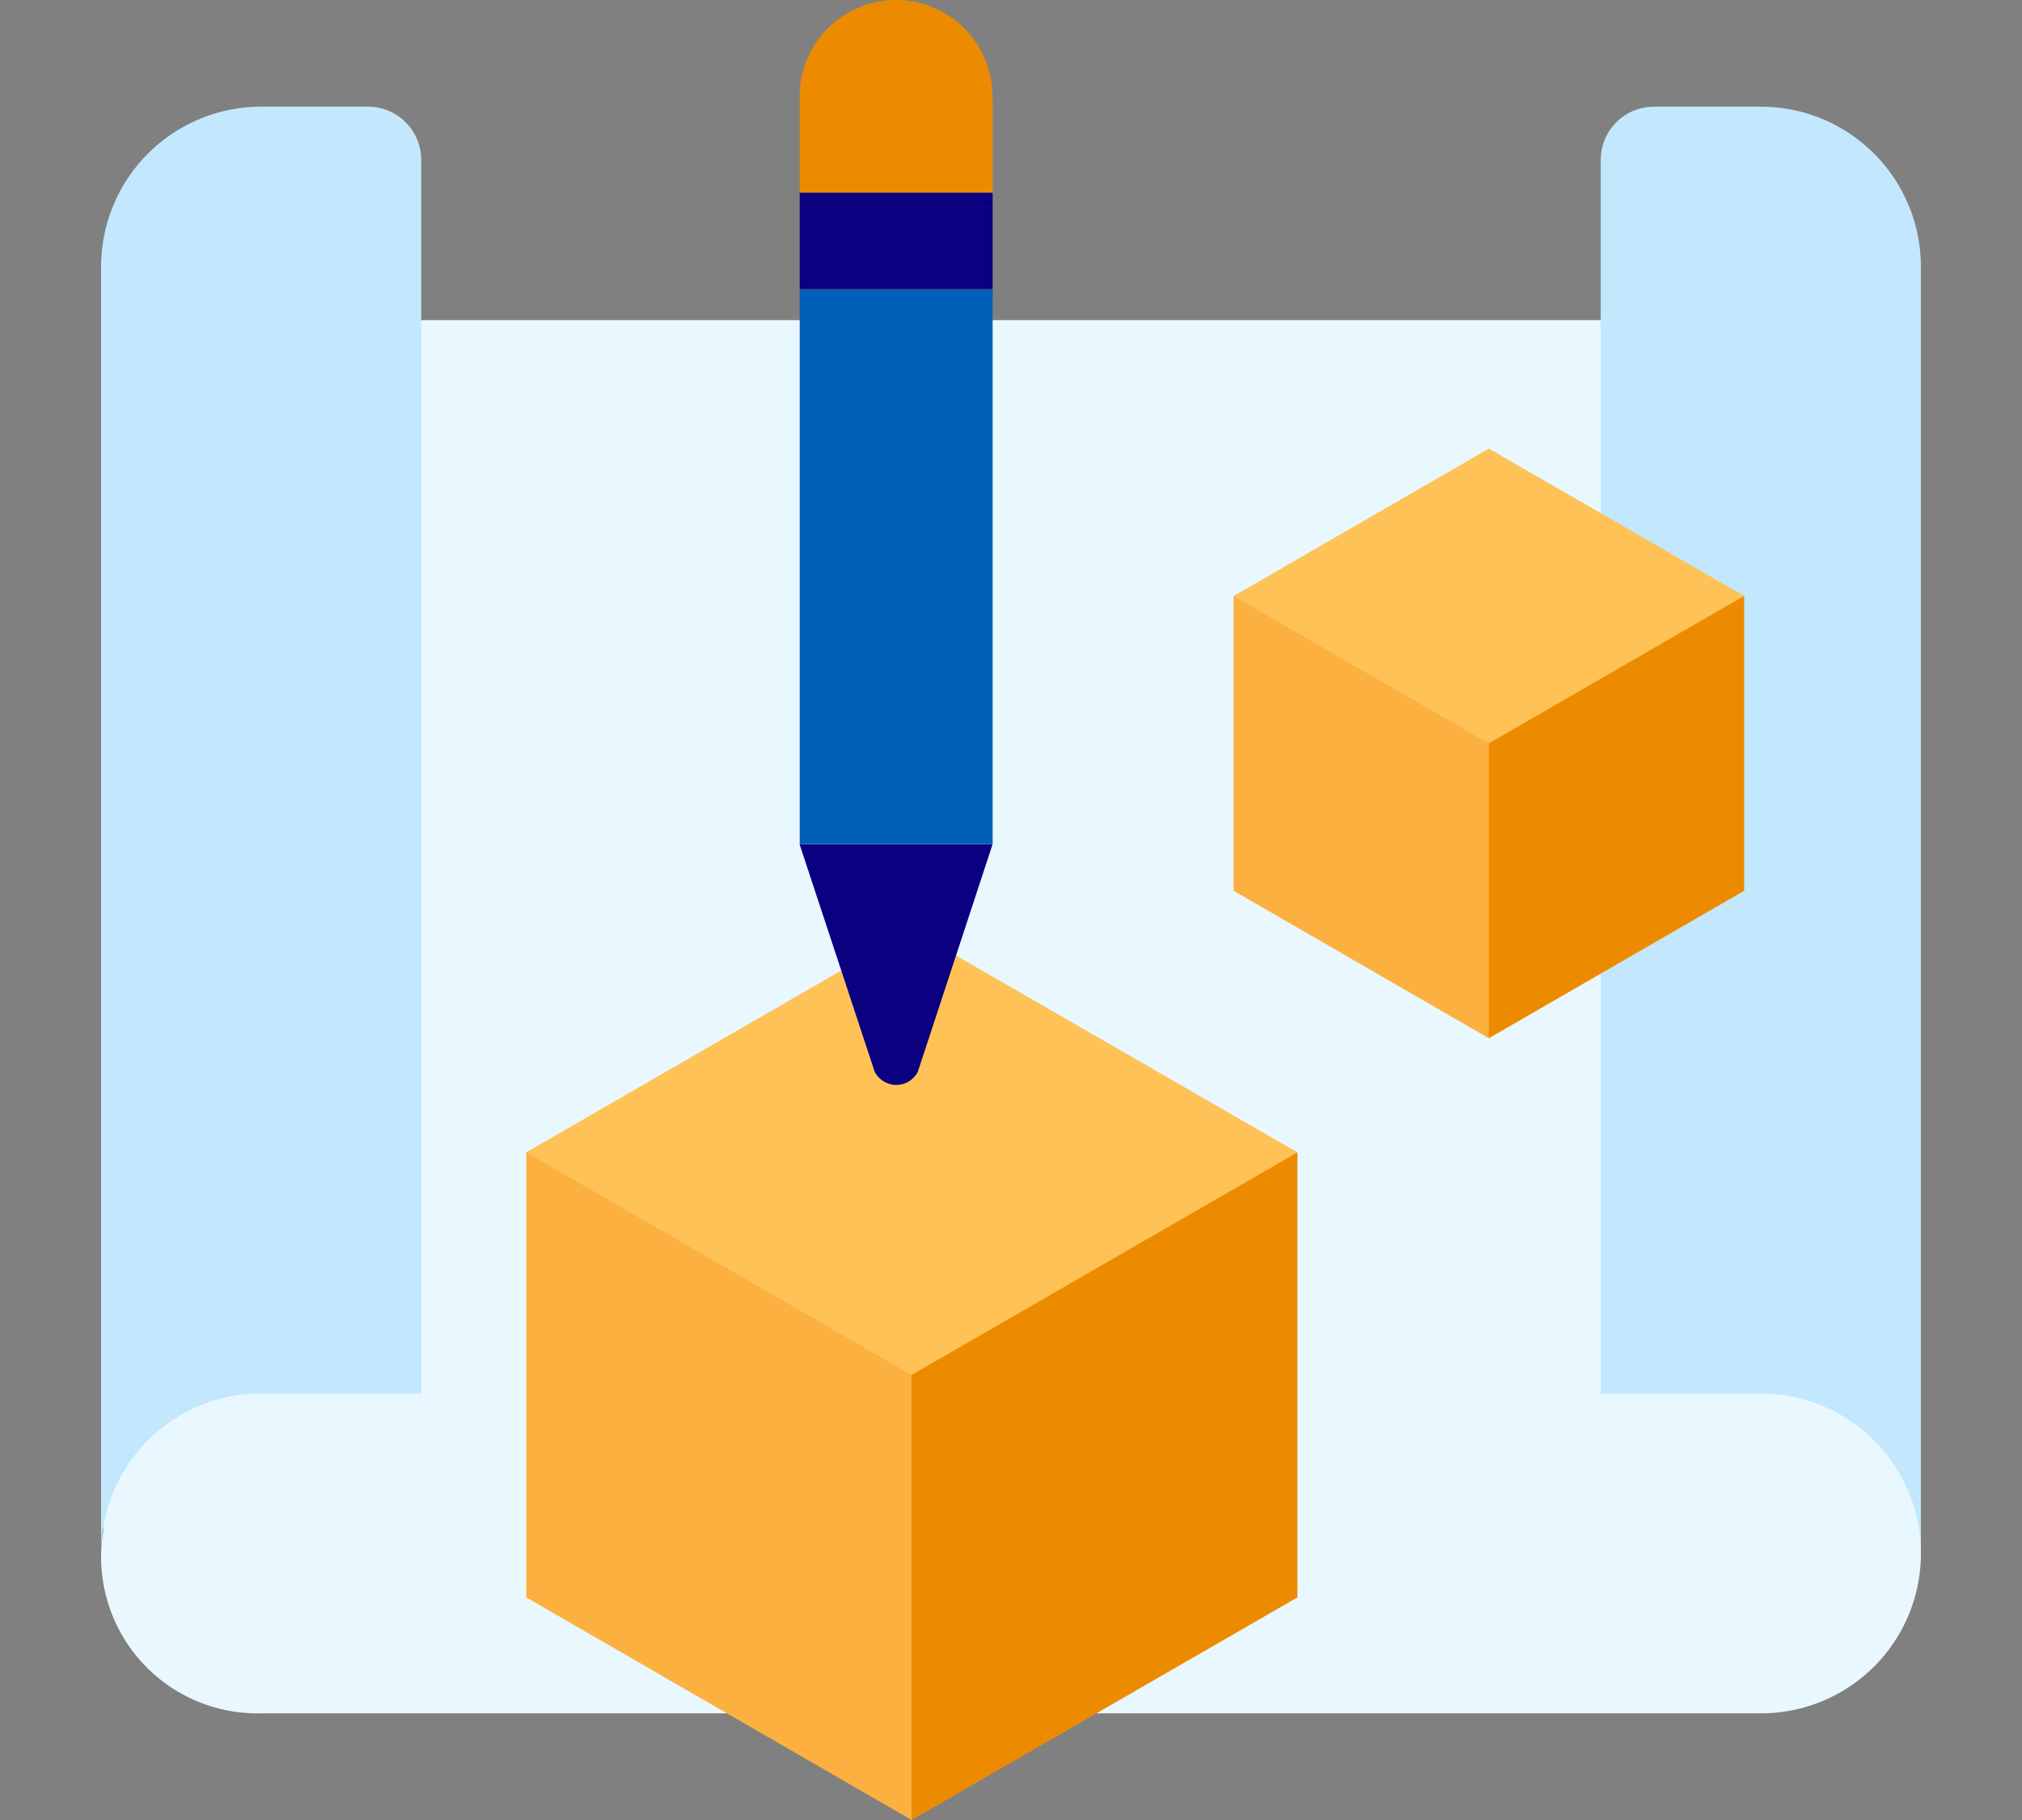 <svg id="design" xmlns="http://www.w3.org/2000/svg" viewBox="0 0 120 108"><rect x="0" y="0" width="120" height="108" fill="#808080" stroke="none"/><defs><style>.cls-1{fill:#e9f8ff;}.cls-2{fill:#c3e7fc;}.cls-3{fill:#fbb040;}.cls-4{fill:#ed8b00;}.cls-5{fill:#ffc257;}.cls-6{fill:#005eb8;}.cls-7{fill:#0a0080;}</style></defs><title>-</title><path class="cls-1" d="M114,80.6V92.18a9.48,9.48,0,0,1-9.49,9.49h-89A9.28,9.28,0,0,1,6.13,90.85V81.49l12.53-12V22.15A3.13,3.13,0,0,1,21.82,19H98.18a3.13,3.13,0,0,1,3.16,3.16V73.64Z"/><path class="cls-2" d="M25,9.49a3.16,3.16,0,0,0-3.16-3.16H15.49A9.5,9.5,0,0,0,6,15.82V92.18a9.5,9.5,0,0,1,9.49-9.49H25Z"/><path class="cls-2" d="M104.51,6.33H98.18A3.16,3.16,0,0,0,95,9.49v73.2h9.49A9.5,9.5,0,0,1,114,92.18V15.82A9.5,9.5,0,0,0,104.51,6.33Z"/><path class="cls-3" d="M31.23,68.38V94.79L54.1,108l2.85-16.42L54.1,75.89Z"/><path class="cls-4" d="M54.1,75.89V108L77,94.79V68.38Z"/><path class="cls-5" d="M54.1,55.18,31.23,68.38,54.1,81.59l2.85-13.21Z"/><path class="cls-5" d="M54.1,81.59,77,68.38,54.1,55.18Z"/><path class="cls-3" d="M73.21,35.37V52.86l15.15,8.75,1.89-10.88L88.36,40.34Z"/><path class="cls-4" d="M88.36,40.34V61.61l15.15-8.75V35.37Z"/><path class="cls-5" d="M88.36,26.62,73.21,35.37l15.15,8.75,1.89-8.75Z"/><path class="cls-5" d="M88.36,44.11l15.15-8.75L88.36,26.62Z"/><path class="cls-4" d="M58.91,5.72v5.72H47.46V5.72a5.72,5.72,0,1,1,11.44,0Z"/><path class="cls-6" d="M47.46,17.18H58.91v32.9H47.46Z"/><path class="cls-7" d="M58.91,50.09,54.47,63.6a1.44,1.44,0,0,1-1.28.78,1.46,1.46,0,0,1-1.28-.78L47.45,50.09Z"/><path class="cls-7" d="M47.46,11.44H58.91v5.72H47.46Z"/></svg>